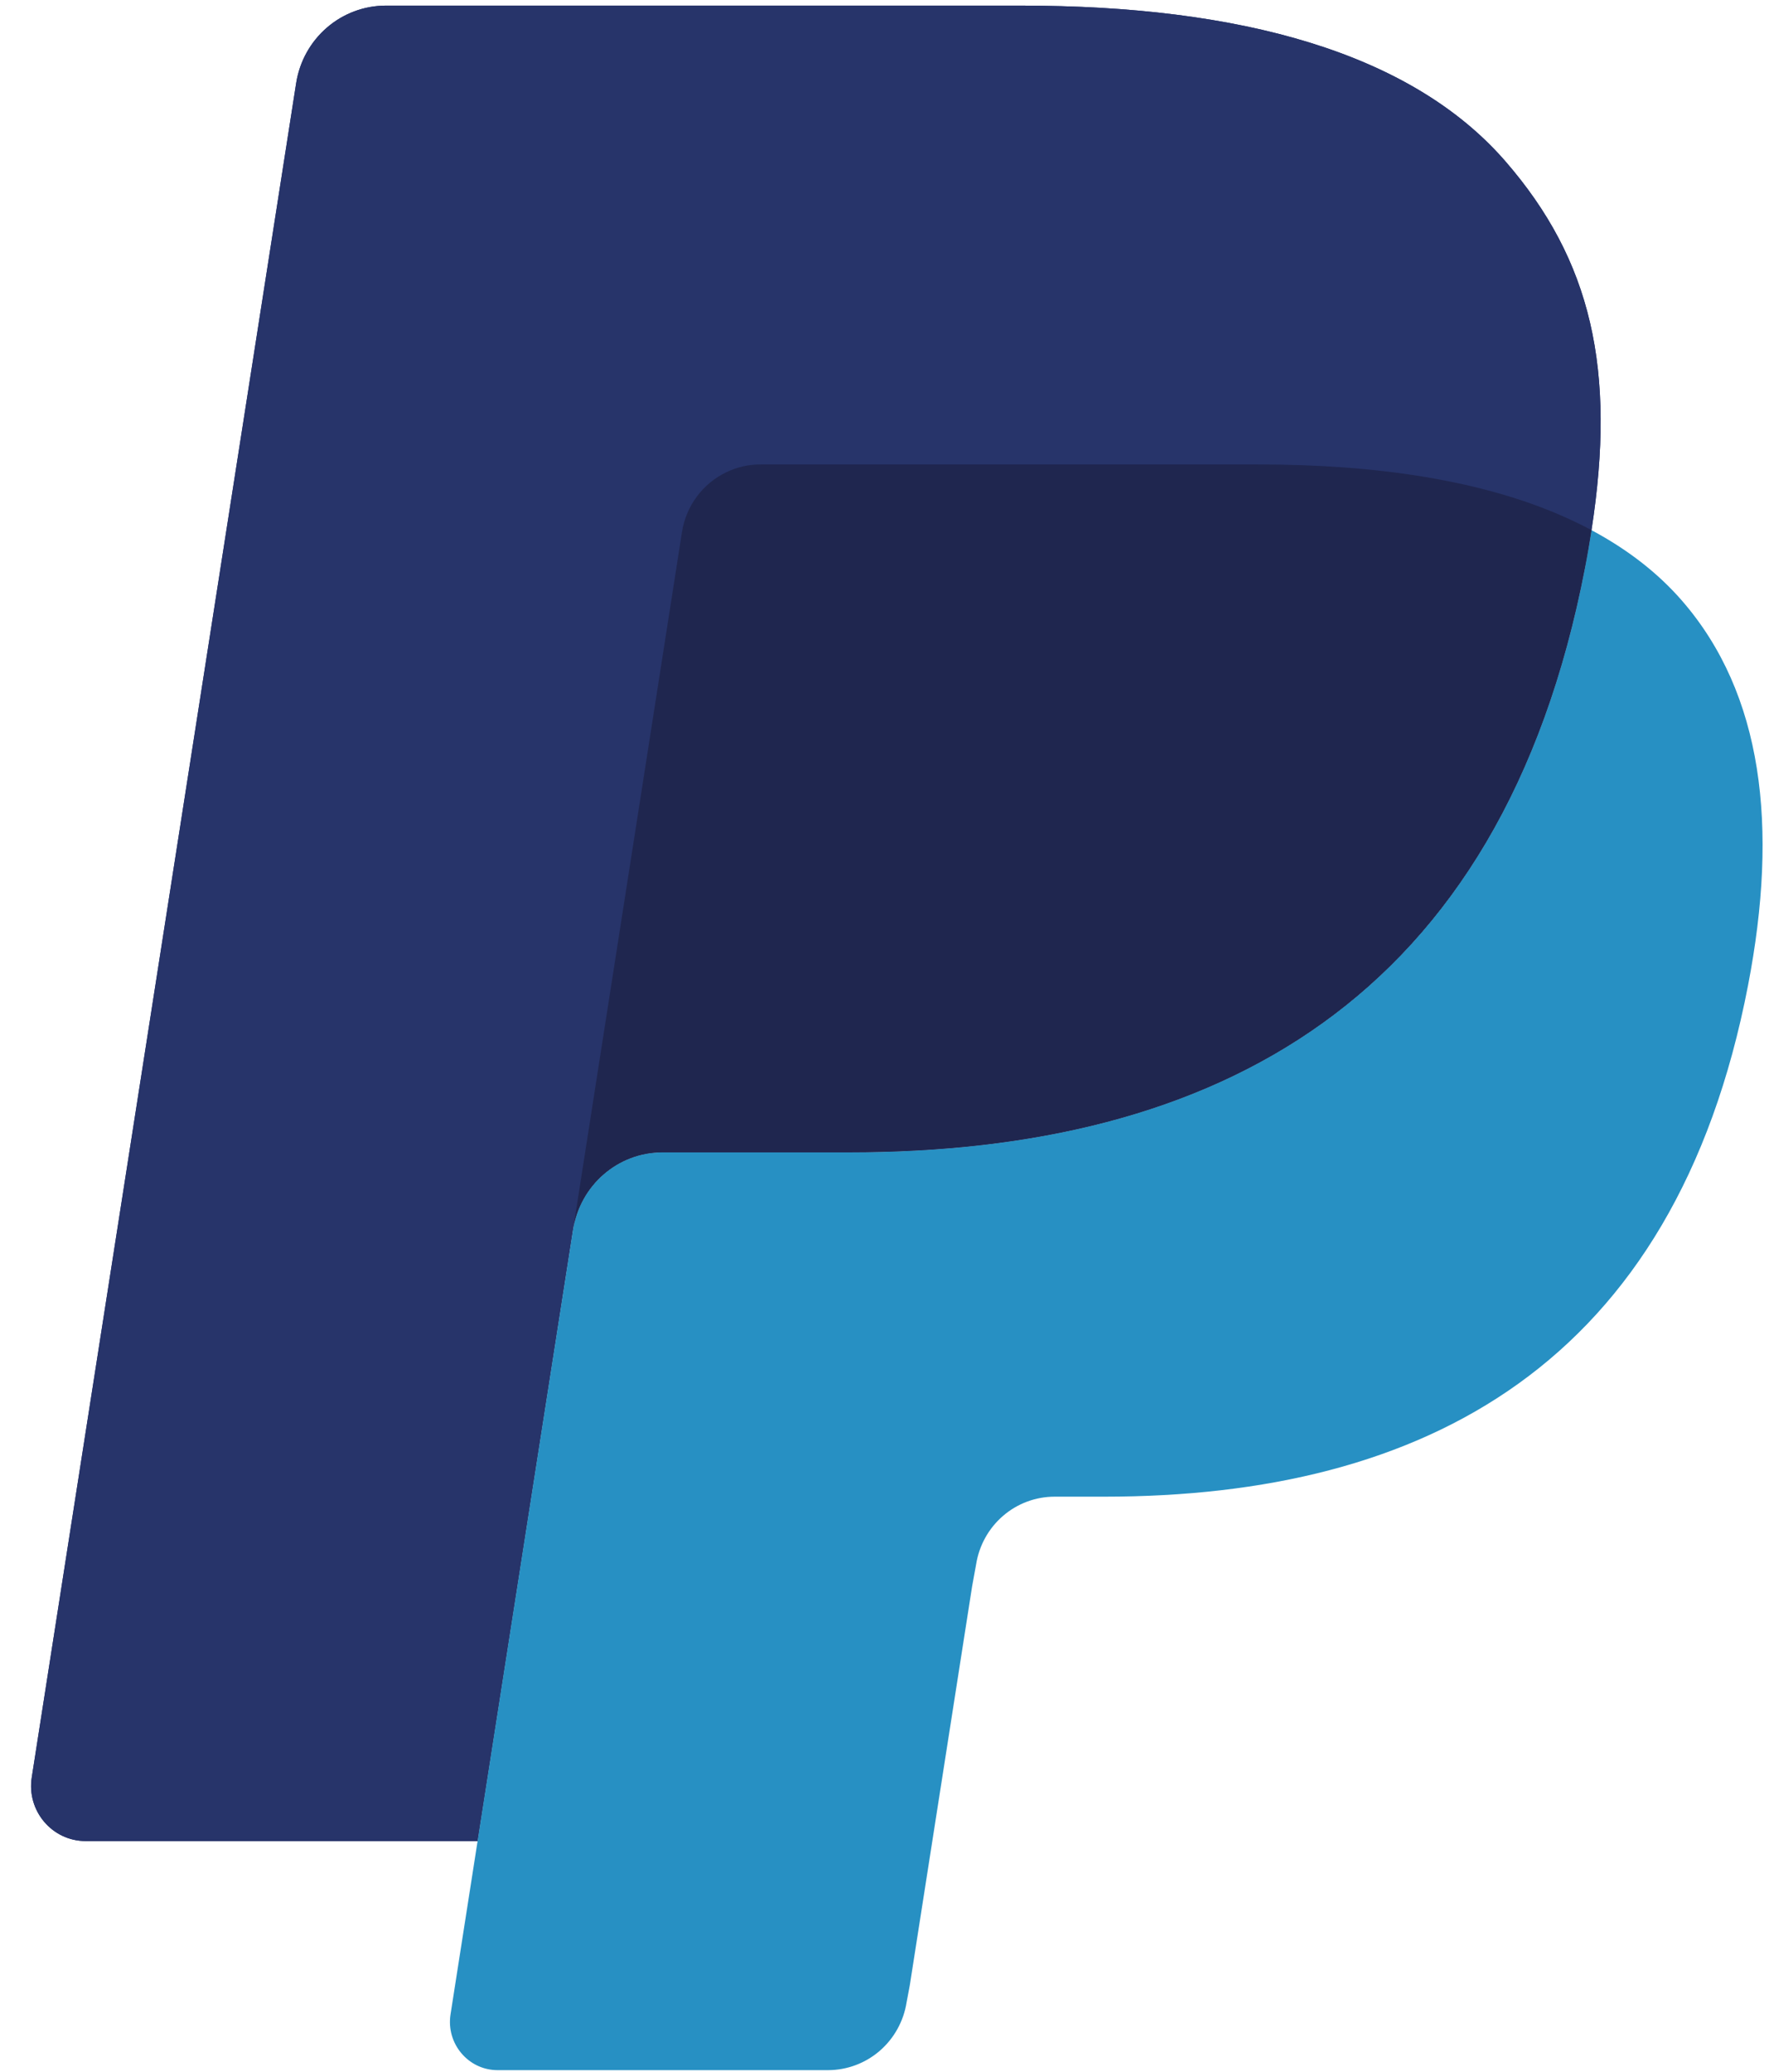 <?xml version="1.0" encoding="UTF-8"?> <svg xmlns="http://www.w3.org/2000/svg" width="41" height="48" viewBox="0 0 41 48" fill="none"><g clip-path="url(#clip0_12_22064)"><path d="M34.89 3.736C32.697 1.212 28.733 0.13 23.662 0.13H8.945C8.444 0.13 7.958 0.31 7.577 0.639C7.195 0.969 6.943 1.424 6.864 1.925L0.736 41.178C0.614 41.952 1.208 42.653 1.984 42.653H11.07L13.352 28.035L13.281 28.493C13.444 27.459 14.319 26.697 15.355 26.697H19.672C28.154 26.697 34.795 23.218 36.735 13.152C36.793 12.854 36.843 12.565 36.886 12.282C36.641 12.151 36.641 12.151 36.886 12.282C37.464 8.561 36.882 6.029 34.89 3.736Z" fill="#27346A"></path><path d="M16.828 10.941C17.077 10.822 17.349 10.76 17.624 10.76H29.162C30.528 10.76 31.802 10.85 32.967 11.039C33.292 11.092 33.617 11.154 33.939 11.227C34.395 11.329 34.846 11.453 35.29 11.6C35.863 11.793 36.396 12.018 36.886 12.282C37.464 8.56 36.882 6.029 34.89 3.736C32.696 1.212 28.733 0.13 23.662 0.13H8.944C7.908 0.13 7.026 0.892 6.864 1.925L0.736 41.176C0.614 41.952 1.208 42.652 1.983 42.652H11.07L15.804 12.331C15.851 12.033 15.968 11.75 16.147 11.508C16.325 11.266 16.559 11.072 16.828 10.941Z" fill="#27346A"></path><path d="M36.735 13.152C34.795 23.216 28.154 26.697 19.672 26.697H15.353C14.317 26.697 13.442 27.459 13.281 28.493L10.442 46.668C10.336 47.346 10.855 47.96 11.533 47.96H19.192C19.631 47.959 20.055 47.801 20.389 47.513C20.722 47.225 20.943 46.827 21.012 46.389L21.086 45.995L22.53 36.755L22.623 36.244C22.692 35.807 22.912 35.408 23.246 35.12C23.579 34.832 24.004 34.674 24.442 34.674H25.589C33.008 34.674 38.818 31.63 40.515 22.825C41.224 19.145 40.857 16.073 38.983 13.916C38.414 13.262 37.708 12.722 36.885 12.282C36.841 12.566 36.792 12.855 36.735 13.152Z" fill="#2790C3"></path><path d="M34.855 11.464C34.552 11.375 34.247 11.296 33.939 11.227C33.617 11.156 33.293 11.093 32.967 11.04C31.802 10.85 30.528 10.76 29.161 10.76H17.624C17.349 10.759 17.077 10.822 16.829 10.943C16.559 11.073 16.325 11.267 16.147 11.509C15.968 11.751 15.851 12.034 15.805 12.332L13.353 28.035L13.282 28.492C13.443 27.459 14.318 26.697 15.354 26.697H19.673C28.155 26.697 34.796 23.218 36.736 13.152C36.794 12.854 36.842 12.566 36.887 12.282C36.395 12.02 35.864 11.793 35.291 11.601C35.147 11.553 35.001 11.507 34.855 11.464" fill="#1F264F"></path></g><defs><clipPath id="clip0_12_22064"><rect width="40.286" height="48" fill="white" transform="translate(0.714)"></rect></clipPath></defs></svg> 